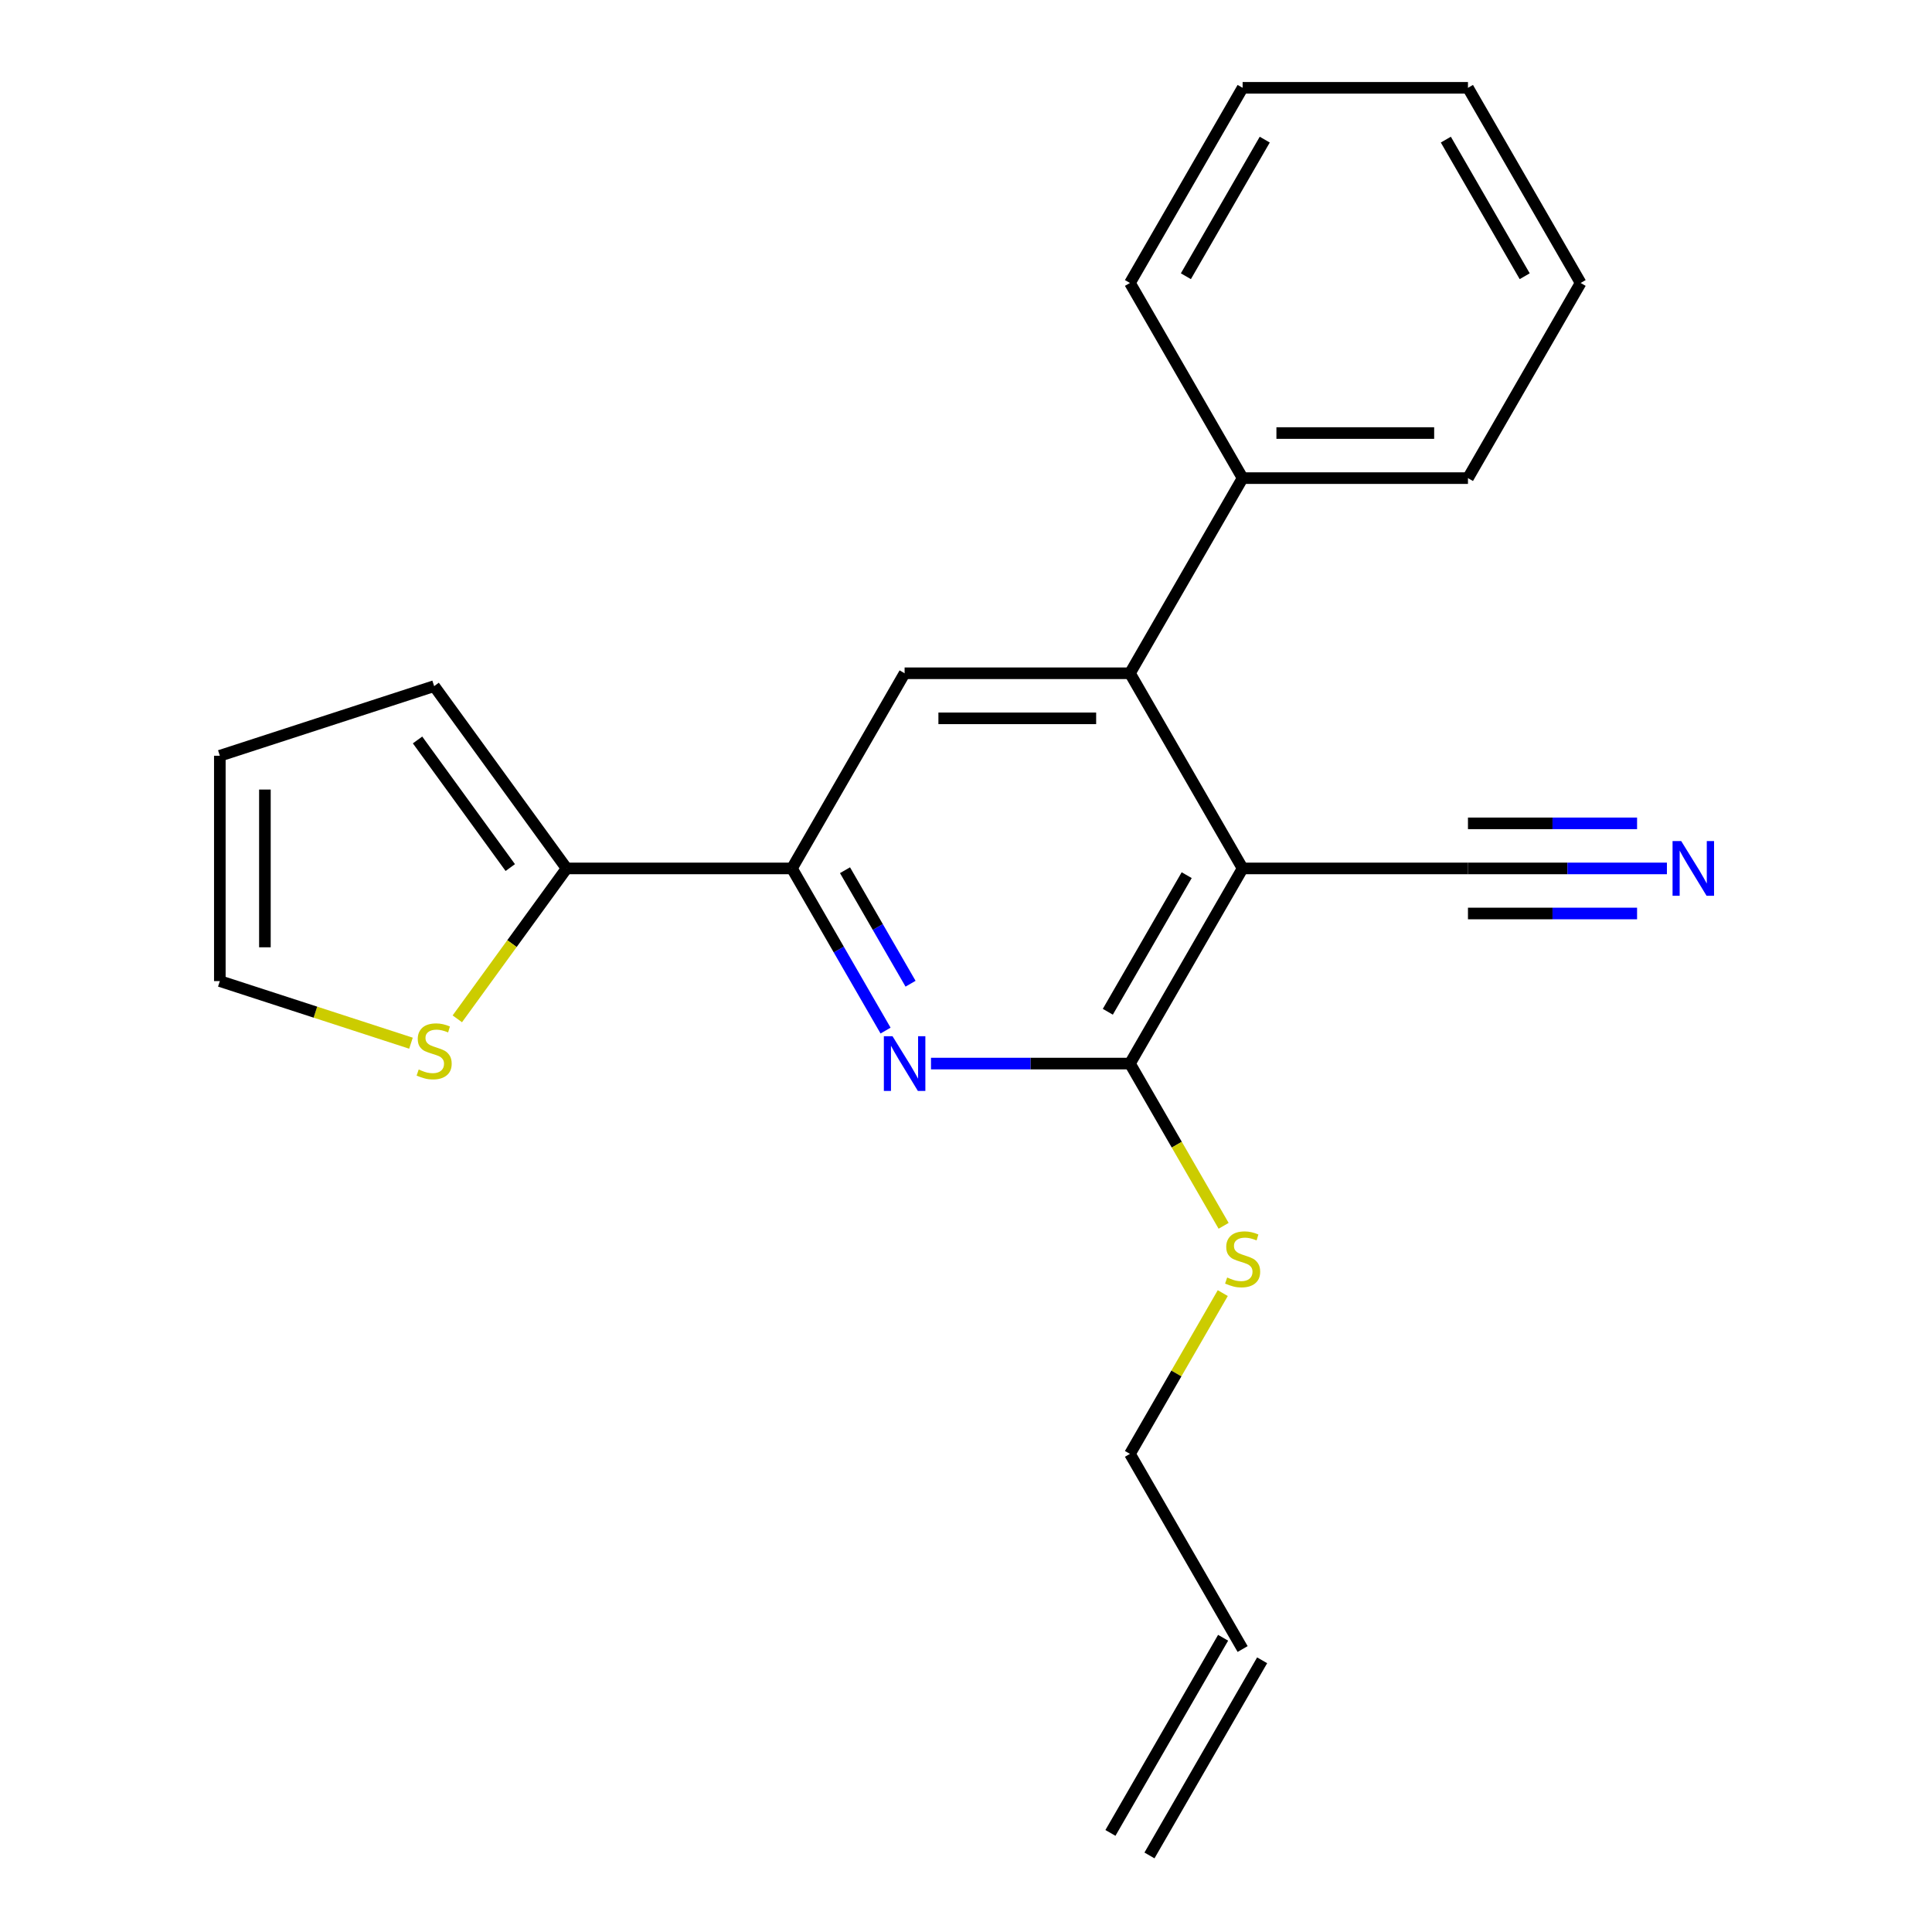 <?xml version='1.0' encoding='iso-8859-1'?>
<svg version='1.1' baseProfile='full'
              xmlns='http://www.w3.org/2000/svg'
                      xmlns:rdkit='http://www.rdkit.org/xml'
                      xmlns:xlink='http://www.w3.org/1999/xlink'
                  xml:space='preserve'
width='1000px' height='1000px' viewBox='0 0 1000 1000'>
<!-- END OF HEADER -->
<rect style='opacity:1.0;fill:#FFFFFF;stroke:none' width='1000' height='1000' x='0' y='0'> </rect>
<path class='bond-0' d='M 643.179,449.495 L 584.861,550.505' style='fill:none;fill-rule:evenodd;stroke:#000000;stroke-width:6px;stroke-linecap:butt;stroke-linejoin:miter;stroke-opacity:1' />
<path class='bond-0' d='M 614.229,452.983 L 573.406,523.69' style='fill:none;fill-rule:evenodd;stroke:#000000;stroke-width:6px;stroke-linecap:butt;stroke-linejoin:miter;stroke-opacity:1' />
<path class='bond-2' d='M 643.179,449.495 L 584.861,348.485' style='fill:none;fill-rule:evenodd;stroke:#000000;stroke-width:6px;stroke-linecap:butt;stroke-linejoin:miter;stroke-opacity:1' />
<path class='bond-6' d='M 643.179,449.495 L 759.815,449.495' style='fill:none;fill-rule:evenodd;stroke:#000000;stroke-width:6px;stroke-linecap:butt;stroke-linejoin:miter;stroke-opacity:1' />
<path class='bond-1' d='M 584.861,550.505 L 533.37,550.505' style='fill:none;fill-rule:evenodd;stroke:#000000;stroke-width:6px;stroke-linecap:butt;stroke-linejoin:miter;stroke-opacity:1' />
<path class='bond-1' d='M 533.37,550.505 L 481.88,550.505' style='fill:none;fill-rule:evenodd;stroke:#0000FF;stroke-width:6px;stroke-linecap:butt;stroke-linejoin:miter;stroke-opacity:1' />
<path class='bond-12' d='M 584.861,550.505 L 609.102,592.492' style='fill:none;fill-rule:evenodd;stroke:#000000;stroke-width:6px;stroke-linecap:butt;stroke-linejoin:miter;stroke-opacity:1' />
<path class='bond-12' d='M 609.102,592.492 L 633.343,634.479' style='fill:none;fill-rule:evenodd;stroke:#CCCC00;stroke-width:6px;stroke-linecap:butt;stroke-linejoin:miter;stroke-opacity:1' />
<path class='bond-22' d='M 458.365,533.429 L 434.136,491.462' style='fill:none;fill-rule:evenodd;stroke:#0000FF;stroke-width:6px;stroke-linecap:butt;stroke-linejoin:miter;stroke-opacity:1' />
<path class='bond-22' d='M 434.136,491.462 L 409.906,449.495' style='fill:none;fill-rule:evenodd;stroke:#000000;stroke-width:6px;stroke-linecap:butt;stroke-linejoin:miter;stroke-opacity:1' />
<path class='bond-22' d='M 471.299,509.175 L 454.338,479.798' style='fill:none;fill-rule:evenodd;stroke:#0000FF;stroke-width:6px;stroke-linecap:butt;stroke-linejoin:miter;stroke-opacity:1' />
<path class='bond-22' d='M 454.338,479.798 L 437.377,450.421' style='fill:none;fill-rule:evenodd;stroke:#000000;stroke-width:6px;stroke-linecap:butt;stroke-linejoin:miter;stroke-opacity:1' />
<path class='bond-4' d='M 584.861,348.485 L 468.224,348.485' style='fill:none;fill-rule:evenodd;stroke:#000000;stroke-width:6px;stroke-linecap:butt;stroke-linejoin:miter;stroke-opacity:1' />
<path class='bond-4' d='M 567.365,371.812 L 485.72,371.812' style='fill:none;fill-rule:evenodd;stroke:#000000;stroke-width:6px;stroke-linecap:butt;stroke-linejoin:miter;stroke-opacity:1' />
<path class='bond-10' d='M 584.861,348.485 L 643.179,247.475' style='fill:none;fill-rule:evenodd;stroke:#000000;stroke-width:6px;stroke-linecap:butt;stroke-linejoin:miter;stroke-opacity:1' />
<path class='bond-3' d='M 409.906,449.495 L 468.224,348.485' style='fill:none;fill-rule:evenodd;stroke:#000000;stroke-width:6px;stroke-linecap:butt;stroke-linejoin:miter;stroke-opacity:1' />
<path class='bond-5' d='M 409.906,449.495 L 293.27,449.495' style='fill:none;fill-rule:evenodd;stroke:#000000;stroke-width:6px;stroke-linecap:butt;stroke-linejoin:miter;stroke-opacity:1' />
<path class='bond-8' d='M 293.27,449.495 L 264.989,488.42' style='fill:none;fill-rule:evenodd;stroke:#000000;stroke-width:6px;stroke-linecap:butt;stroke-linejoin:miter;stroke-opacity:1' />
<path class='bond-8' d='M 264.989,488.42 L 236.708,527.345' style='fill:none;fill-rule:evenodd;stroke:#CCCC00;stroke-width:6px;stroke-linecap:butt;stroke-linejoin:miter;stroke-opacity:1' />
<path class='bond-9' d='M 293.27,449.495 L 224.712,355.134' style='fill:none;fill-rule:evenodd;stroke:#000000;stroke-width:6px;stroke-linecap:butt;stroke-linejoin:miter;stroke-opacity:1' />
<path class='bond-9' d='M 264.114,449.052 L 216.124,383' style='fill:none;fill-rule:evenodd;stroke:#000000;stroke-width:6px;stroke-linecap:butt;stroke-linejoin:miter;stroke-opacity:1' />
<path class='bond-7' d='M 759.815,449.495 L 811.306,449.495' style='fill:none;fill-rule:evenodd;stroke:#000000;stroke-width:6px;stroke-linecap:butt;stroke-linejoin:miter;stroke-opacity:1' />
<path class='bond-7' d='M 811.306,449.495 L 862.796,449.495' style='fill:none;fill-rule:evenodd;stroke:#0000FF;stroke-width:6px;stroke-linecap:butt;stroke-linejoin:miter;stroke-opacity:1' />
<path class='bond-7' d='M 759.815,472.822 L 803.582,472.822' style='fill:none;fill-rule:evenodd;stroke:#000000;stroke-width:6px;stroke-linecap:butt;stroke-linejoin:miter;stroke-opacity:1' />
<path class='bond-7' d='M 803.582,472.822 L 847.349,472.822' style='fill:none;fill-rule:evenodd;stroke:#0000FF;stroke-width:6px;stroke-linecap:butt;stroke-linejoin:miter;stroke-opacity:1' />
<path class='bond-7' d='M 759.815,426.168 L 803.582,426.168' style='fill:none;fill-rule:evenodd;stroke:#000000;stroke-width:6px;stroke-linecap:butt;stroke-linejoin:miter;stroke-opacity:1' />
<path class='bond-7' d='M 803.582,426.168 L 847.349,426.168' style='fill:none;fill-rule:evenodd;stroke:#0000FF;stroke-width:6px;stroke-linecap:butt;stroke-linejoin:miter;stroke-opacity:1' />
<path class='bond-11' d='M 212.717,539.958 L 163.251,523.886' style='fill:none;fill-rule:evenodd;stroke:#CCCC00;stroke-width:6px;stroke-linecap:butt;stroke-linejoin:miter;stroke-opacity:1' />
<path class='bond-11' d='M 163.251,523.886 L 113.785,507.813' style='fill:none;fill-rule:evenodd;stroke:#000000;stroke-width:6px;stroke-linecap:butt;stroke-linejoin:miter;stroke-opacity:1' />
<path class='bond-13' d='M 224.712,355.134 L 113.785,391.177' style='fill:none;fill-rule:evenodd;stroke:#000000;stroke-width:6px;stroke-linecap:butt;stroke-linejoin:miter;stroke-opacity:1' />
<path class='bond-17' d='M 643.179,247.475 L 759.815,247.475' style='fill:none;fill-rule:evenodd;stroke:#000000;stroke-width:6px;stroke-linecap:butt;stroke-linejoin:miter;stroke-opacity:1' />
<path class='bond-17' d='M 660.674,224.147 L 742.32,224.147' style='fill:none;fill-rule:evenodd;stroke:#000000;stroke-width:6px;stroke-linecap:butt;stroke-linejoin:miter;stroke-opacity:1' />
<path class='bond-18' d='M 643.179,247.475 L 584.861,146.465' style='fill:none;fill-rule:evenodd;stroke:#000000;stroke-width:6px;stroke-linecap:butt;stroke-linejoin:miter;stroke-opacity:1' />
<path class='bond-24' d='M 113.785,507.813 L 113.785,391.177' style='fill:none;fill-rule:evenodd;stroke:#000000;stroke-width:6px;stroke-linecap:butt;stroke-linejoin:miter;stroke-opacity:1' />
<path class='bond-24' d='M 137.112,490.318 L 137.112,408.672' style='fill:none;fill-rule:evenodd;stroke:#000000;stroke-width:6px;stroke-linecap:butt;stroke-linejoin:miter;stroke-opacity:1' />
<path class='bond-16' d='M 632.904,669.311 L 608.883,710.918' style='fill:none;fill-rule:evenodd;stroke:#CCCC00;stroke-width:6px;stroke-linecap:butt;stroke-linejoin:miter;stroke-opacity:1' />
<path class='bond-16' d='M 608.883,710.918 L 584.861,752.525' style='fill:none;fill-rule:evenodd;stroke:#000000;stroke-width:6px;stroke-linecap:butt;stroke-linejoin:miter;stroke-opacity:1' />
<path class='bond-14' d='M 643.179,853.535 L 584.861,752.525' style='fill:none;fill-rule:evenodd;stroke:#000000;stroke-width:6px;stroke-linecap:butt;stroke-linejoin:miter;stroke-opacity:1' />
<path class='bond-15' d='M 633.078,847.704 L 574.76,948.714' style='fill:none;fill-rule:evenodd;stroke:#000000;stroke-width:6px;stroke-linecap:butt;stroke-linejoin:miter;stroke-opacity:1' />
<path class='bond-15' d='M 653.28,859.367 L 594.962,960.377' style='fill:none;fill-rule:evenodd;stroke:#000000;stroke-width:6px;stroke-linecap:butt;stroke-linejoin:miter;stroke-opacity:1' />
<path class='bond-20' d='M 759.815,247.475 L 818.134,146.465' style='fill:none;fill-rule:evenodd;stroke:#000000;stroke-width:6px;stroke-linecap:butt;stroke-linejoin:miter;stroke-opacity:1' />
<path class='bond-19' d='M 584.861,146.465 L 643.179,45.455' style='fill:none;fill-rule:evenodd;stroke:#000000;stroke-width:6px;stroke-linecap:butt;stroke-linejoin:miter;stroke-opacity:1' />
<path class='bond-19' d='M 613.81,142.977 L 654.633,72.27' style='fill:none;fill-rule:evenodd;stroke:#000000;stroke-width:6px;stroke-linecap:butt;stroke-linejoin:miter;stroke-opacity:1' />
<path class='bond-21' d='M 643.179,45.455 L 759.815,45.455' style='fill:none;fill-rule:evenodd;stroke:#000000;stroke-width:6px;stroke-linecap:butt;stroke-linejoin:miter;stroke-opacity:1' />
<path class='bond-23' d='M 818.134,146.465 L 759.815,45.455' style='fill:none;fill-rule:evenodd;stroke:#000000;stroke-width:6px;stroke-linecap:butt;stroke-linejoin:miter;stroke-opacity:1' />
<path class='bond-23' d='M 789.184,142.977 L 748.361,72.27' style='fill:none;fill-rule:evenodd;stroke:#000000;stroke-width:6px;stroke-linecap:butt;stroke-linejoin:miter;stroke-opacity:1' />
<path  class='atom-2' d='M 461.964 536.345
L 471.244 551.345
Q 472.164 552.825, 473.644 555.505
Q 475.124 558.185, 475.204 558.345
L 475.204 536.345
L 478.964 536.345
L 478.964 564.665
L 475.084 564.665
L 465.124 548.265
Q 463.964 546.345, 462.724 544.145
Q 461.524 541.945, 461.164 541.265
L 461.164 564.665
L 457.484 564.665
L 457.484 536.345
L 461.964 536.345
' fill='#0000FF'/>
<path  class='atom-8' d='M 870.192 435.335
L 879.472 450.335
Q 880.392 451.815, 881.872 454.495
Q 883.352 457.175, 883.432 457.335
L 883.432 435.335
L 887.192 435.335
L 887.192 463.655
L 883.312 463.655
L 873.352 447.255
Q 872.192 445.335, 870.952 443.135
Q 869.752 440.935, 869.392 440.255
L 869.392 463.655
L 865.712 463.655
L 865.712 435.335
L 870.192 435.335
' fill='#0000FF'/>
<path  class='atom-9' d='M 216.712 553.576
Q 217.032 553.696, 218.352 554.256
Q 219.672 554.816, 221.112 555.176
Q 222.592 555.496, 224.032 555.496
Q 226.712 555.496, 228.272 554.216
Q 229.832 552.896, 229.832 550.616
Q 229.832 549.056, 229.032 548.096
Q 228.272 547.136, 227.072 546.616
Q 225.872 546.096, 223.872 545.496
Q 221.352 544.736, 219.832 544.016
Q 218.352 543.296, 217.272 541.776
Q 216.232 540.256, 216.232 537.696
Q 216.232 534.136, 218.632 531.936
Q 221.072 529.736, 225.872 529.736
Q 229.152 529.736, 232.872 531.296
L 231.952 534.376
Q 228.552 532.976, 225.992 532.976
Q 223.232 532.976, 221.712 534.136
Q 220.192 535.256, 220.232 537.216
Q 220.232 538.736, 220.992 539.656
Q 221.792 540.576, 222.912 541.096
Q 224.072 541.616, 225.992 542.216
Q 228.552 543.016, 230.072 543.816
Q 231.592 544.616, 232.672 546.256
Q 233.792 547.856, 233.792 550.616
Q 233.792 554.536, 231.152 556.656
Q 228.552 558.736, 224.192 558.736
Q 221.672 558.736, 219.752 558.176
Q 217.872 557.656, 215.632 556.736
L 216.712 553.576
' fill='#CCCC00'/>
<path  class='atom-13' d='M 635.179 661.235
Q 635.499 661.355, 636.819 661.915
Q 638.139 662.475, 639.579 662.835
Q 641.059 663.155, 642.499 663.155
Q 645.179 663.155, 646.739 661.875
Q 648.299 660.555, 648.299 658.275
Q 648.299 656.715, 647.499 655.755
Q 646.739 654.795, 645.539 654.275
Q 644.339 653.755, 642.339 653.155
Q 639.819 652.395, 638.299 651.675
Q 636.819 650.955, 635.739 649.435
Q 634.699 647.915, 634.699 645.355
Q 634.699 641.795, 637.099 639.595
Q 639.539 637.395, 644.339 637.395
Q 647.619 637.395, 651.339 638.955
L 650.419 642.035
Q 647.019 640.635, 644.459 640.635
Q 641.699 640.635, 640.179 641.795
Q 638.659 642.915, 638.699 644.875
Q 638.699 646.395, 639.459 647.315
Q 640.259 648.235, 641.379 648.755
Q 642.539 649.275, 644.459 649.875
Q 647.019 650.675, 648.539 651.475
Q 650.059 652.275, 651.139 653.915
Q 652.259 655.515, 652.259 658.275
Q 652.259 662.195, 649.619 664.315
Q 647.019 666.395, 642.659 666.395
Q 640.139 666.395, 638.219 665.835
Q 636.339 665.315, 634.099 664.395
L 635.179 661.235
' fill='#CCCC00'/>
</svg>
